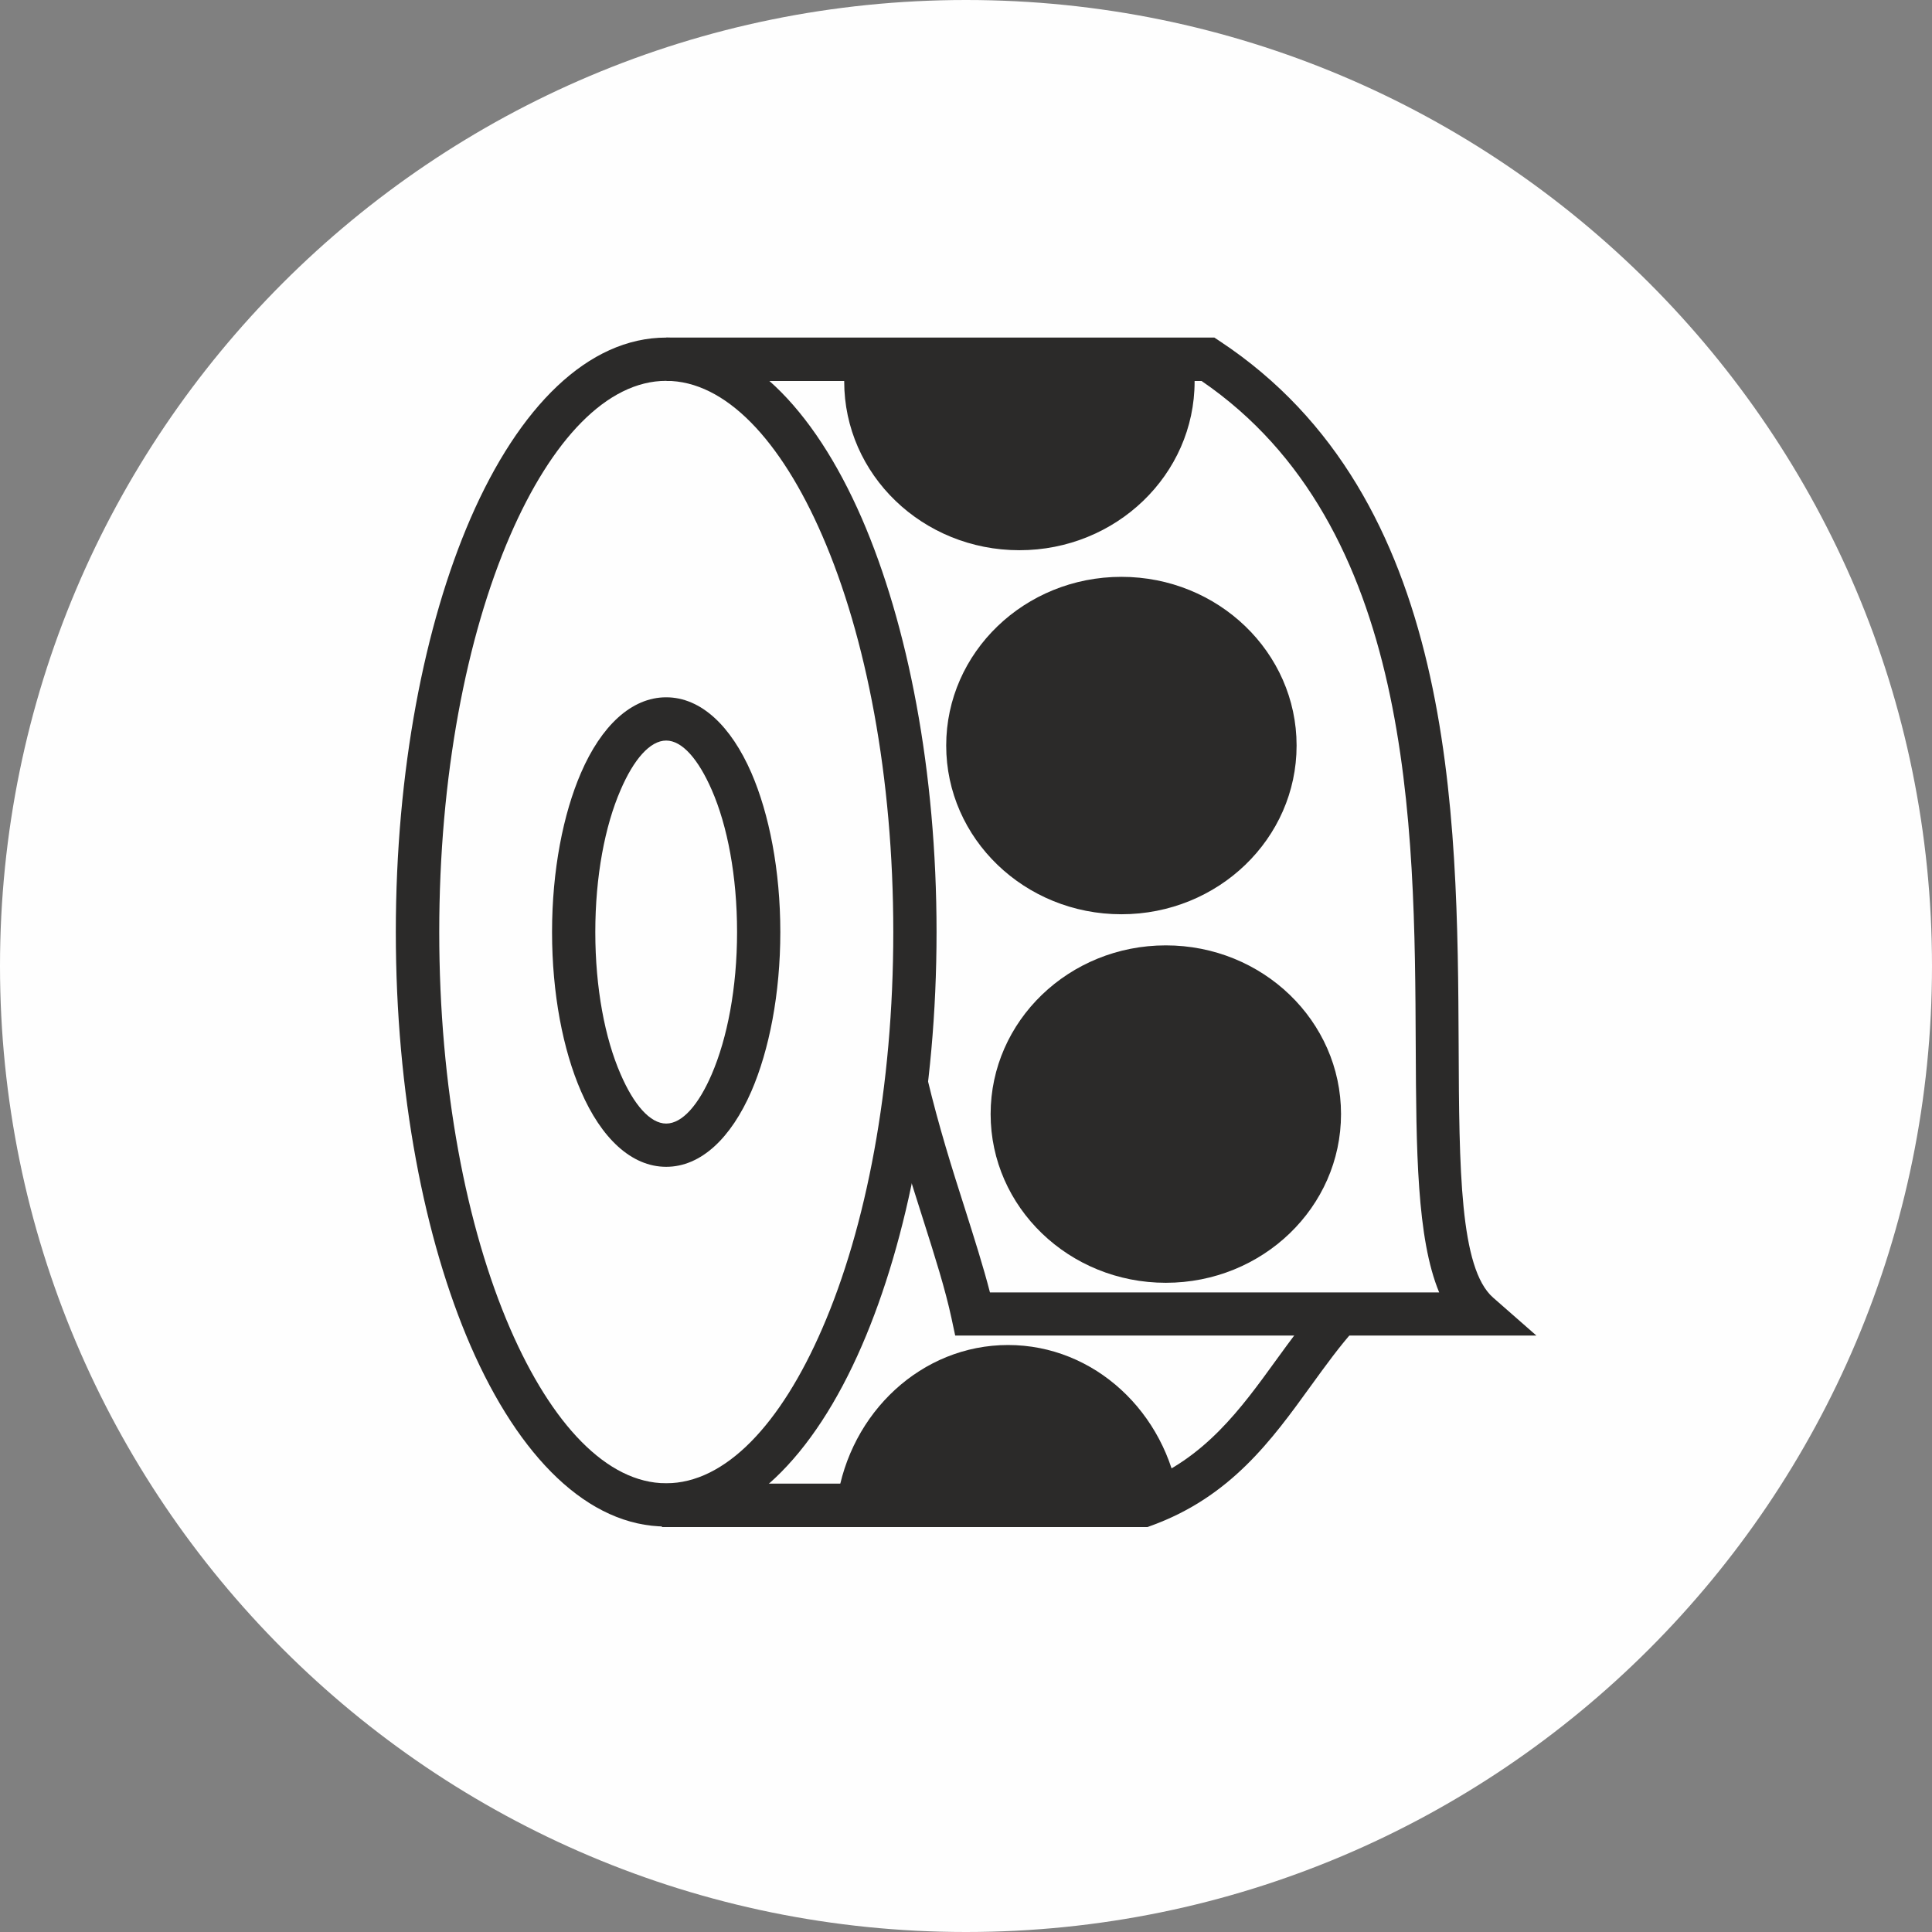 <?xml version="1.0" encoding="UTF-8"?> <svg xmlns="http://www.w3.org/2000/svg" xmlns:xlink="http://www.w3.org/1999/xlink" xml:space="preserve" width="17.613mm" height="17.613mm" style="shape-rendering:geometricPrecision; text-rendering:geometricPrecision; image-rendering:optimizeQuality; fill-rule:evenodd; clip-rule:evenodd" viewBox="0 0 11.612 11.612"><rect x="0" y="0" width="11.612" height="11.612" fill="#808080" stroke="none"/> <defs> <style type="text/css"> .fil2 {fill:#2B2A29} .fil0 {fill:#FEFEFE} .fil1 {fill:#2B2A29;fill-rule:nonzero} </style> </defs> <g id="Warstwa_x0020_2">  <path class="fil0" d="M5.806 0c3.207,0 5.806,2.599 5.806,5.806 0,3.207 -2.599,5.806 -5.806,5.806 -3.207,0 -5.806,-2.599 -5.806,-5.806 0,-3.207 2.599,-5.806 5.806,-5.806z"></path> <g id="_414697360"> <path id="_418244424" class="fil1" d="M4.004 2.029c0.469,0 0.884,0.416 1.176,1.087 0.277,0.639 0.449,1.518 0.449,2.486 0,0.968 -0.172,1.847 -0.449,2.486 -0.291,0.672 -0.707,1.087 -1.176,1.087 -0.469,0 -0.884,-0.416 -1.176,-1.087 -0.277,-0.639 -0.449,-1.518 -0.449,-2.486 0,-0.967 0.172,-1.847 0.449,-2.486 0.292,-0.672 0.707,-1.087 1.176,-1.087zm0.938 1.19c-0.249,-0.574 -0.582,-0.93 -0.938,-0.93 -0.356,0 -0.689,0.355 -0.938,0.93 -0.263,0.607 -0.426,1.449 -0.426,2.383 0,0.933 0.163,1.776 0.426,2.383 0.249,0.574 0.582,0.93 0.938,0.93 0.356,0 0.689,-0.355 0.938,-0.93 0.264,-0.607 0.427,-1.45 0.427,-2.383 0,-0.933 -0.163,-1.776 -0.427,-2.383z"></path> <path id="_418244376" class="fil1" d="M4.004 4.191c0.21,0 0.39,0.174 0.512,0.454 0.107,0.247 0.174,0.586 0.174,0.957 0,0.371 -0.067,0.71 -0.174,0.957 -0.122,0.28 -0.302,0.454 -0.512,0.454 -0.21,0 -0.391,-0.174 -0.512,-0.454 -0.108,-0.248 -0.174,-0.586 -0.174,-0.957 0,-0.371 0.067,-0.71 0.174,-0.957 0.121,-0.28 0.302,-0.454 0.512,-0.454zm0.274 0.557c-0.08,-0.183 -0.177,-0.297 -0.274,-0.297 -0.097,0 -0.195,0.113 -0.274,0.297 -0.094,0.216 -0.152,0.518 -0.152,0.854 0,0.337 0.058,0.639 0.152,0.854 0.079,0.183 0.177,0.297 0.274,0.297 0.097,0 0.195,-0.113 0.274,-0.297 0.093,-0.216 0.152,-0.518 0.152,-0.854 0,-0.337 -0.058,-0.639 -0.152,-0.854z"></path> <path id="_418244568" class="fil1" d="M4.004 2.029l3.256 0 0.039 0 0.033 0.022c1.419,0.938 1.428,2.831 1.435,4.234 0.003,0.742 0.007,1.339 0.207,1.514l0.26 0.228 -0.346 0 -3.042 0 -0.105 0 -0.022 -0.103c-0.038,-0.177 -0.1,-0.372 -0.168,-0.586 -0.077,-0.242 -0.163,-0.51 -0.231,-0.798l0.253 -0.06c0.07,0.293 0.151,0.549 0.225,0.78 0.058,0.183 0.112,0.353 0.152,0.508l2.7 0c-0.135,-0.325 -0.138,-0.855 -0.141,-1.481 -0.006,-1.333 -0.015,-3.127 -1.287,-3.997l-3.216 0 0 -0.26z"></path> <path id="_418235904" class="fil1" d="M3.977 8.917l2.875 0c0.389,-0.149 0.607,-0.451 0.817,-0.741 0.091,-0.125 0.18,-0.249 0.284,-0.363l0.192 0.174c-0.092,0.102 -0.178,0.221 -0.265,0.341 -0.237,0.328 -0.484,0.669 -0.961,0.842l-0.022 0.008 -0.022 0 -2.897 0 0 -0.26z"></path> <ellipse id="_418242984" class="fil2" cx="7.007" cy="6.696" rx="1.053" ry="1.014"></ellipse> <ellipse id="_418233240" class="fil2" cx="6.74" cy="4.481" rx="1.053" ry="1.014"></ellipse> <path id="_418245384" class="fil2" d="M6.059 8.084c0.519,0 0.95,0.405 1.028,0.934l-2.056 0c0.078,-0.529 0.509,-0.934 1.028,-0.934z"></path> <path id="_418239120" class="fil2" d="M7.162 2.106c0.012,0.06 0.018,0.123 0.018,0.187 0,0.56 -0.472,1.014 -1.053,1.014 -0.582,0 -1.053,-0.454 -1.053,-1.014 0,-0.064 0.006,-0.126 0.018,-0.187l2.071 0z"></path> </g> </g> </svg> 